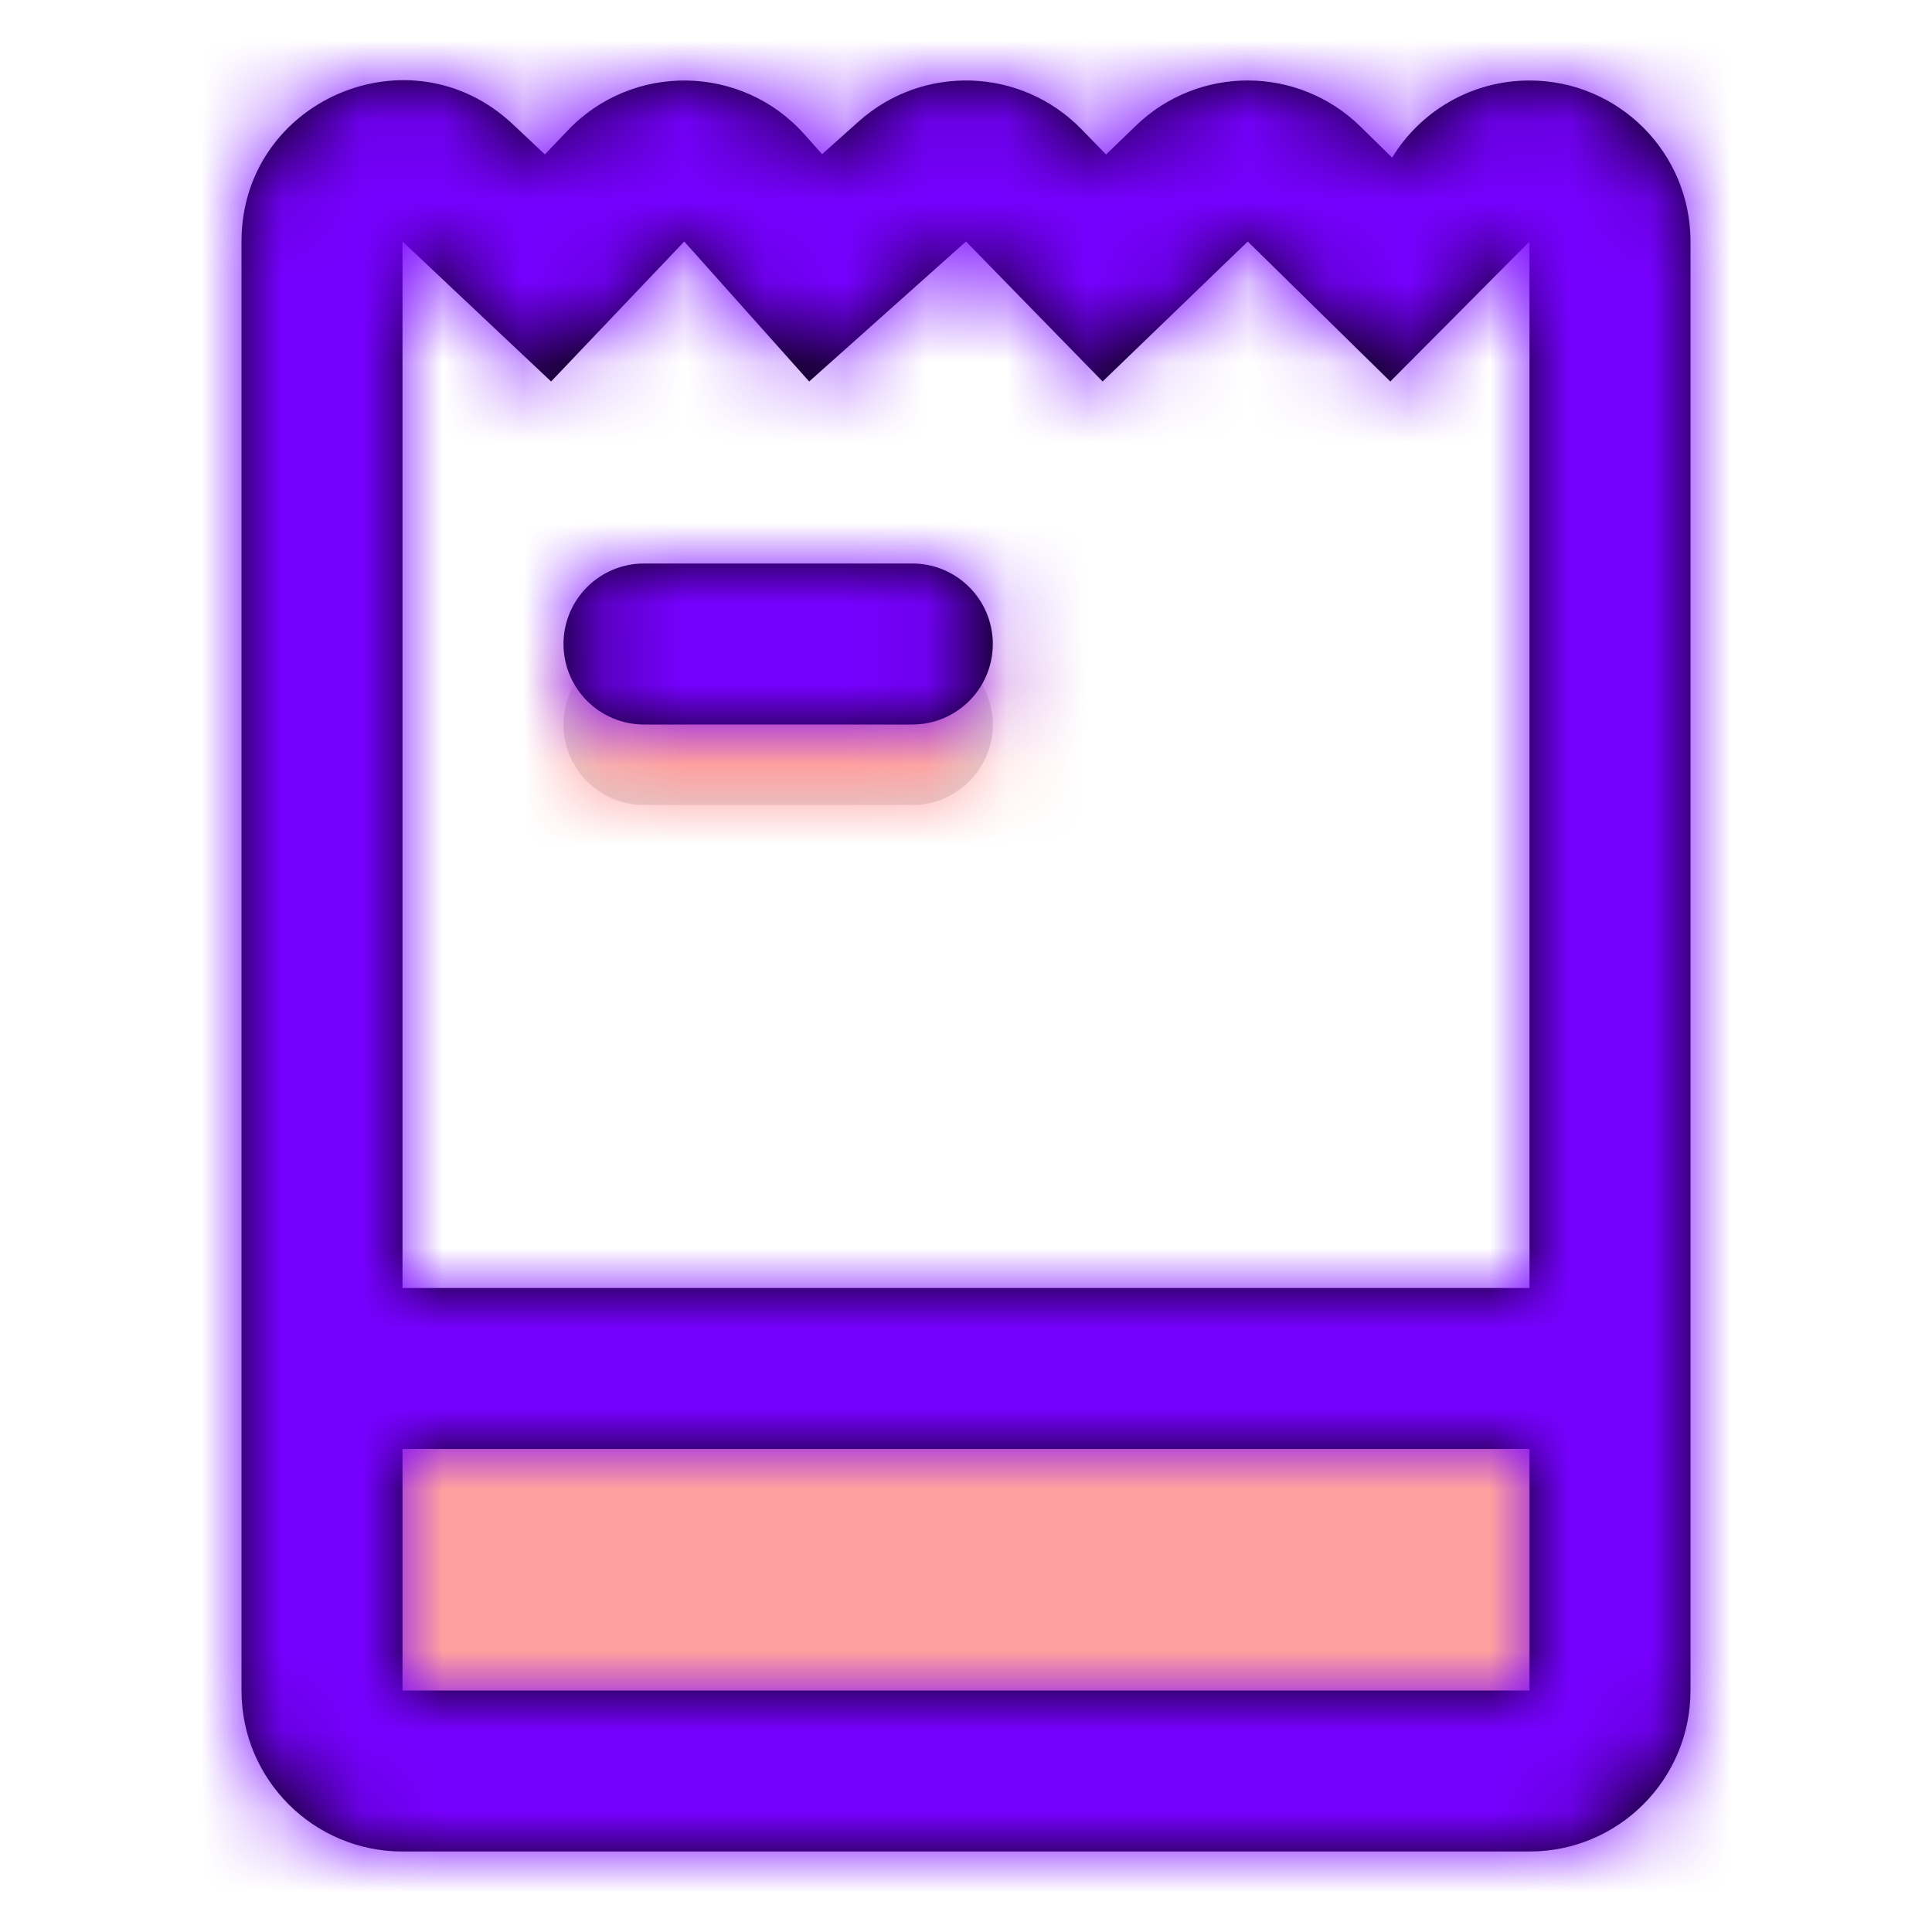 <?xml version="1.0" encoding="utf-8"?>
<svg width="800px" height="800px" viewBox="0 0 24 24" xmlns="http://www.w3.org/2000/svg" xmlns:xlink="http://www.w3.org/1999/xlink">
  <defs>
    <path id="paper-bag-a" d="M4,2 C3.448,2 3,1.552 3,1 C3,0.448 3.448,0 4,0 L7.333,0 C7.885,0 8.333,0.448 8.333,1 C8.333,1.552 7.885,2 7.333,2 L4,2 Z M0,9 L16,9 L16,14 L0,14 L0,9 Z"/>
    <path id="paper-bag-c" d="M16,16 L16,3 L14.271,4.739 L12.5,3 L10.697,4.739 L9,3 L7.052,4.739 L5.5,3 L3.846,4.739 L2,3 L2,16 L16,16 Z M16,18 L2,18 L2,21 L16,21 L16,18 Z M14.293,1.958 C14.644,1.383 15.277,1 16,1 C17.105,1 18,1.895 18,3 L18,21 C18,22.105 17.105,23 16,23 L2,23 C0.895,23 0,22.105 0,21 L0,3 C0,1.247 2.095,0.342 3.371,1.544 L3.769,1.918 L4.051,1.622 C4.856,0.775 6.214,0.796 6.992,1.668 L7.212,1.915 L7.668,1.508 C8.466,0.795 9.684,0.837 10.432,1.603 L10.74,1.919 L11.112,1.56 C11.891,0.808 13.128,0.814 13.901,1.573 L14.293,1.958 Z M5,9 C4.448,9 4,8.552 4,8 C4,7.448 4.448,7 5,7 L8.333,7 C8.885,7 9.333,7.448 9.333,8 C9.333,8.552 8.885,9 8.333,9 L5,9 Z"/>
  </defs>
  <g fill="none" fill-rule="evenodd" transform="translate(3)">
    <g transform="translate(1 8)">
      <mask id="paper-bag-b" fill="#ffffff">
        <use xlink:href="#paper-bag-a"/>
      </mask>
      <use fill="#D8D8D8" fill-rule="nonzero" xlink:href="#paper-bag-a"/>
      <g fill="#FFA0A0" mask="url(#paper-bag-b)">
        <rect width="24" height="24" transform="translate(-4 -8)"/>
      </g>
    </g>
    <mask id="paper-bag-d" fill="#ffffff">
      <use xlink:href="#paper-bag-c"/>
    </mask>
    <use fill="#000000" fill-rule="nonzero" xlink:href="#paper-bag-c"/>
    <g fill="#7600FF" mask="url(#paper-bag-d)">
      <rect width="24" height="24" transform="translate(-3)"/>
    </g>
  </g>
</svg>